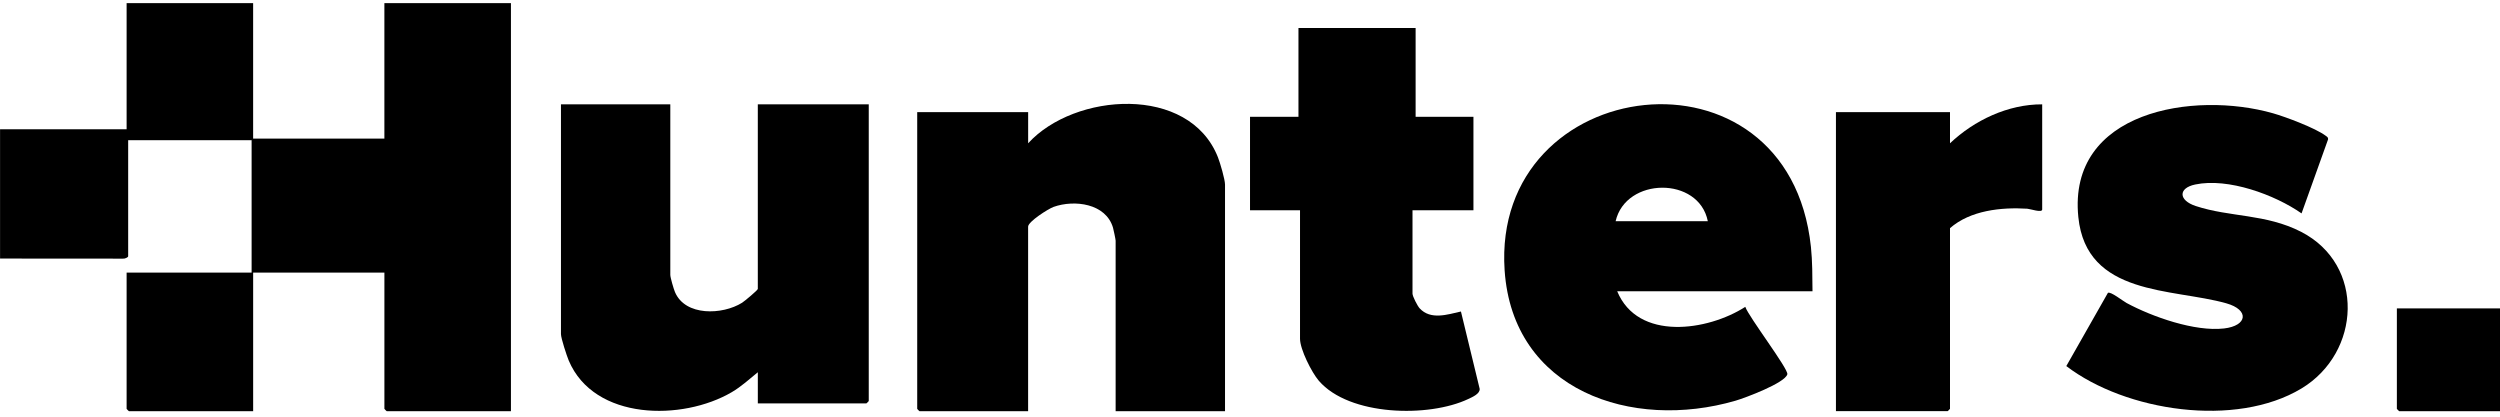 <svg width="138" height="23" viewBox="0 0 138 23" fill="none" xmlns="http://www.w3.org/2000/svg">
<g clip-path="url(#clip0_4330_23061)">
<path d="M13.973 0.172V7.651H21.218V0.172H28.204V22.698H21.348C21.338 22.698 21.219 22.578 21.219 22.569V15.046H13.974V22.698H7.118C7.108 22.698 6.989 22.578 6.989 22.569V15.046H13.889V7.738H7.075V14.143C7.075 14.214 6.866 14.295 6.777 14.277L0.003 14.272V7.136H6.989V0.172H13.975L13.973 0.172Z" fill="black"/>
<path d="M67.62 22.698H61.583V13.284C61.583 13.22 61.468 12.671 61.438 12.569C61.043 11.228 59.311 11.012 58.159 11.42C57.874 11.521 56.752 12.233 56.752 12.511V22.699H50.759C50.749 22.699 50.63 22.58 50.63 22.57V6.19H56.754V7.909C59.309 5.107 65.645 4.655 67.231 8.684C67.35 8.986 67.621 9.908 67.621 10.187V22.697L67.62 22.698Z" fill="black"/>
<path d="M37.001 5.76V15.174C37.001 15.319 37.186 15.952 37.258 16.121C37.825 17.466 39.883 17.386 40.961 16.713C41.093 16.631 41.831 16.017 41.831 15.948V5.76H47.955V22.138C47.955 22.147 47.834 22.267 47.826 22.267H41.832V20.548C41.365 20.928 40.917 21.341 40.393 21.648C37.674 23.242 32.804 23.226 31.395 19.904C31.285 19.641 30.965 18.669 30.965 18.441V5.76H37.002H37.001Z" fill="black"/>
<path d="M100.05 16.077H89.269C90.411 18.842 94.268 18.273 96.34 16.938C96.521 17.478 98.732 20.376 98.661 20.659C98.54 21.139 96.317 21.969 95.803 22.118C90.078 23.786 83.501 21.566 83.055 14.921C82.323 4.011 98.731 1.935 99.963 13.628C100.047 14.42 100.043 15.279 100.05 16.077ZM94.271 12.209C93.775 9.721 89.744 9.77 89.183 12.209H94.271Z" fill="black"/>
<path d="M127.045 11.779C125.564 10.745 122.992 9.803 121.177 10.184C120.227 10.383 120.249 11.057 121.202 11.372C123.101 11.998 125.066 11.795 127.019 12.795C130.565 14.615 130.329 19.462 127.039 21.445C123.412 23.63 117.346 22.715 114.06 20.207L116.356 16.167C116.497 16.068 117.186 16.617 117.385 16.724C118.804 17.489 121.155 18.318 122.768 18.131C124.055 17.983 124.188 17.108 122.888 16.741C119.914 15.903 115.168 16.355 114.724 11.983C114.128 6.112 121.112 5.01 125.474 6.254C126.187 6.458 127.805 7.067 128.373 7.49C128.448 7.546 128.521 7.578 128.511 7.689L127.046 11.779H127.045Z" fill="black"/>
<path d="M78.142 1.547V6.447H81.334V11.606H77.97V16.206C77.97 16.358 78.243 16.886 78.363 17.018C78.971 17.678 79.895 17.363 80.644 17.195L81.678 21.463C81.702 21.738 81.272 21.919 81.049 22.025C78.865 23.061 74.479 22.968 72.799 21.018C72.406 20.562 71.761 19.282 71.761 18.699V11.606H69.001V6.447H71.675V1.547H78.144H78.142Z" fill="black"/>
<path d="M112.729 5.76V11.562C112.729 11.764 112.067 11.531 111.908 11.521C110.467 11.431 108.762 11.612 107.64 12.594V22.567C107.64 22.576 107.519 22.696 107.511 22.696H101.344V6.19H107.64V7.909C108.983 6.637 110.846 5.752 112.729 5.76Z" fill="black"/>
<path d="M138 17.023V22.697H132.436C132.427 22.697 132.307 22.577 132.307 22.568V17.023H138Z" fill="black"/>
</g>
<defs>
<clipPath id="clip0_4330_23061">
<rect width="138" height="22.526" fill="white" transform="translate(0 0.172)"/>
</clipPath>
</defs>
</svg>
